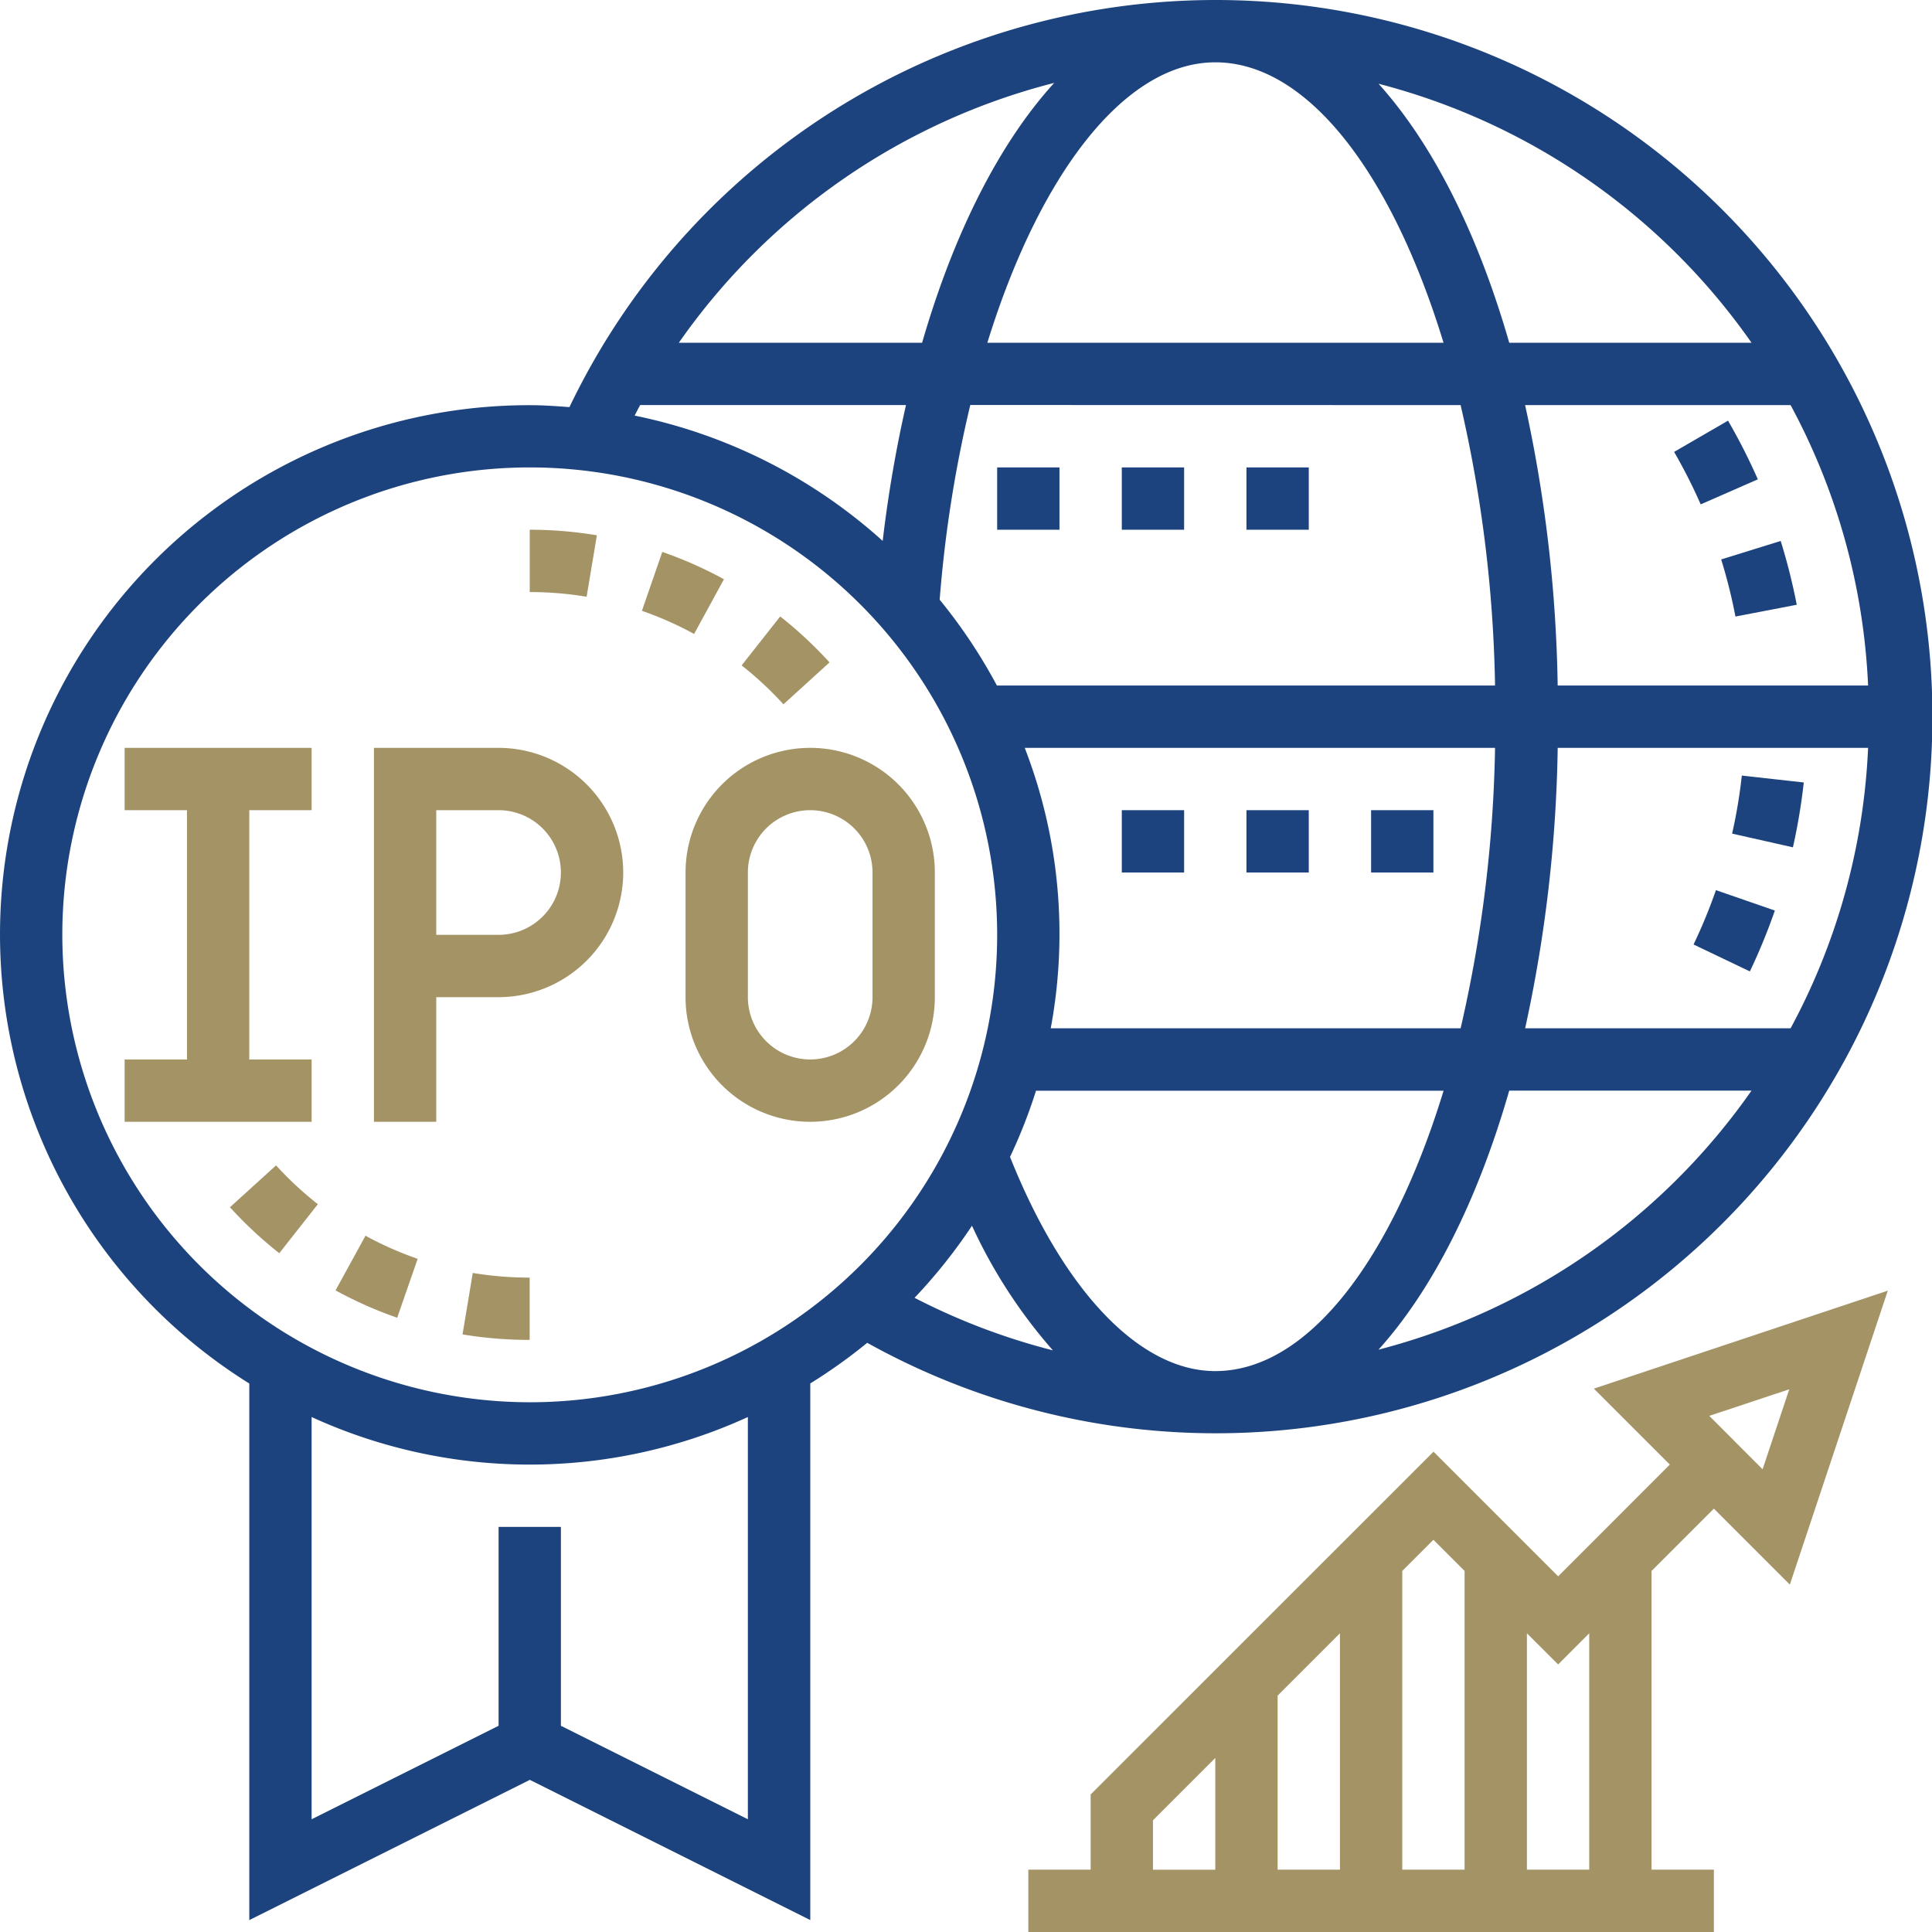 <?xml version="1.0" encoding="UTF-8"?> <svg xmlns="http://www.w3.org/2000/svg" width="99.547" height="99.547" viewBox="0 0 99.547 99.547"><g id="ipo_2_" data-name="ipo (2)" transform="translate(-1 -1)"><path id="Path_9960" data-name="Path 9960" d="M14.634,41.056H11.422V28.211h3.211V25H5v3.211H8.211V41.056H5v3.211h9.634Z" transform="translate(2.422 14.534)" fill="#a49365"></path><path id="Path_9961" data-name="Path 9961" d="M25.845,31.422A6.429,6.429,0,0,0,19.422,25H13V44.267h3.211V37.845h3.211A6.429,6.429,0,0,0,25.845,31.422Zm-9.634-3.211h3.211a3.211,3.211,0,1,1,0,6.422H16.211Z" transform="translate(7.267 14.534)" fill="#a49365"></path><path id="Path_9962" data-name="Path 9962" d="M23,31.422v6.422a6.422,6.422,0,1,0,12.845,0V31.422a6.422,6.422,0,0,0-12.845,0Zm9.634,0v6.422a3.211,3.211,0,1,1-6.422,0V31.422a3.211,3.211,0,0,1,6.422,0Z" transform="translate(13.323 14.534)" fill="#a49365"></path><path id="Path_9963" data-name="Path 9963" d="M45.684,70.188A36.925,36.925,0,1,0,30.341,21.977c-.678-.051-1.355-.1-2.046-.1a27.268,27.268,0,0,0-14.45,50.409V99.934L28.3,92.708l14.45,7.225V72.282A27.349,27.349,0,0,0,45.684,70.188ZM63.618,4.211c4.789,0,9.115,5.788,11.761,14.45H51.873C54.559,9.978,58.948,4.211,63.618,4.211ZM76.259,21.873a69.188,69.188,0,0,1,1.774,14.45H52.366A27.358,27.358,0,0,0,49.417,31.9a64.82,64.82,0,0,1,1.577-10.032Zm20.995,14.45H81.26a72.564,72.564,0,0,0-1.678-14.45H93.261A33.488,33.488,0,0,1,97.254,36.323Zm0,3.211a33.488,33.488,0,0,1-3.993,14.45H79.583a72.445,72.445,0,0,0,1.678-14.45Zm-19.221,0a69.188,69.188,0,0,1-1.774,14.45H55.139A26.536,26.536,0,0,0,53.8,39.534ZM63.618,71.646c-3.89,0-7.813-4.117-10.576-11.035A27.054,27.054,0,0,0,54.381,57.2h21C72.733,65.858,68.408,71.646,63.618,71.646Zm-12.536-7.49a26.445,26.445,0,0,0,4.168,6.421,33.574,33.574,0,0,1-7.127-2.707A27.4,27.4,0,0,0,51.082,64.156Zm20.947,6.385c2.791-3.1,5.114-7.705,6.734-13.346H91.247A33.772,33.772,0,0,1,72.028,70.542Zm19.221-51.88H78.764c-1.62-5.64-3.943-10.25-6.734-13.346A33.782,33.782,0,0,1,91.249,18.662ZM55.319,5.271c-2.808,3.083-5.16,7.7-6.808,13.391H35.976A33.762,33.762,0,0,1,55.319,5.271Zm-21.338,16.6h13.7a67,67,0,0,0-1.2,7A27.2,27.2,0,0,0,33.7,22.414c.093-.18.186-.363.283-.541ZM4.211,49.168A24.084,24.084,0,1,1,28.3,73.252,24.111,24.111,0,0,1,4.211,49.168Zm35.323,45.57L29.9,89.921V79.674H26.69V89.921l-9.634,4.817V74.013a27,27,0,0,0,22.478,0Z" fill="#1c437d"></path><path id="Path_9964" data-name="Path 9964" d="M19.3,42.091a18.117,18.117,0,0,1-2.932-.241l-.527,3.168A21.354,21.354,0,0,0,19.3,45.3Z" transform="translate(8.991 24.739)" fill="#a49365"></path><path id="Path_9965" data-name="Path 9965" d="M10.755,38.4,8.379,40.557a21.114,21.114,0,0,0,2.542,2.368L12.908,40.4A17.812,17.812,0,0,1,10.755,38.4Z" transform="translate(4.469 22.647)" fill="#a49365"></path><path id="Path_9966" data-name="Path 9966" d="M11.768,43.472a20.833,20.833,0,0,0,3.177,1.41L16,41.846a17.59,17.59,0,0,1-2.689-1.19Z" transform="translate(6.521 24.015)" fill="#a49365"></path><path id="Path_9967" data-name="Path 9967" d="M26.953,25.311l2.376-2.16a21.132,21.132,0,0,0-2.542-2.368L24.8,23.305a17.8,17.8,0,0,1,2.153,2.005Z" transform="translate(14.413 11.98)" fill="#a49365"></path><path id="Path_9968" data-name="Path 9968" d="M25.827,20.12a20.825,20.825,0,0,0-3.177-1.408L21.6,21.747a17.755,17.755,0,0,1,2.689,1.191Z" transform="translate(12.475 10.726)" fill="#a49365"></path><path id="Path_9969" data-name="Path 9969" d="M21.46,18.286A21.05,21.05,0,0,0,18,18v3.211a17.8,17.8,0,0,1,2.93.242Z" transform="translate(10.295 10.295)" fill="#a49365"></path><path id="Path_9970" data-name="Path 9970" d="M56.095,18.812l2.941-1.289A30.669,30.669,0,0,0,57.5,14.5l-2.778,1.609a27.517,27.517,0,0,1,1.368,2.7Z" transform="translate(32.537 8.175)" fill="#1c437d"></path><path id="Path_9971" data-name="Path 9971" d="M56.972,22.254l3.155-.607A31.02,31.02,0,0,0,59.3,18.36l-3.067.952a26.968,26.968,0,0,1,.735,2.941Z" transform="translate(33.451 10.513)" fill="#1c437d"></path><path id="Path_9972" data-name="Path 9972" d="M58.248,33.753a30.314,30.314,0,0,0,1.288-3.136L56.5,29.566a27.123,27.123,0,0,1-1.153,2.8Z" transform="translate(32.914 17.299)" fill="#1c437d"></path><path id="Path_9973" data-name="Path 9973" d="M60.278,26.244l-3.192-.355a26.817,26.817,0,0,1-.5,2.99l3.133.706A30.793,30.793,0,0,0,60.278,26.244Z" transform="translate(33.662 15.073)" fill="#1c437d"></path><path id="Path_9974" data-name="Path 9974" d="M33,16h3.211v3.211H33Z" transform="translate(19.379 9.084)" fill="#1c437d"></path><path id="Path_9975" data-name="Path 9975" d="M41,16h3.211v3.211H41Z" transform="translate(24.224 9.084)" fill="#1c437d"></path><path id="Path_9976" data-name="Path 9976" d="M37,16h3.211v3.211H37Z" transform="translate(21.801 9.084)" fill="#1c437d"></path><path id="Path_9977" data-name="Path 9977" d="M37,27h3.211v3.211H37Z" transform="translate(21.801 15.745)" fill="#1c437d"></path><path id="Path_9978" data-name="Path 9978" d="M41,27h3.211v3.211H41Z" transform="translate(24.224 15.745)" fill="#1c437d"></path><path id="Path_9979" data-name="Path 9979" d="M45,27h3.211v3.211H45Z" transform="translate(26.646 15.745)" fill="#1c437d"></path><path id="Path_9980" data-name="Path 9980" d="M67.053,51.38,61.3,57.137l-6.422-6.422L37.211,68.377v3.876H34v3.211H69.323V72.253H66.112V56.861l3.211-3.211,3.914,3.914,5.048-15.146L63.14,47.467ZM56.478,56.861V72.253H53.267V56.861l1.606-1.606ZM50.056,72.253H46.845V63.284l3.211-3.211Zm-9.634-2.546,3.211-3.211v5.758H40.422ZM62.9,72.253H59.69V60.073L61.3,61.678,62.9,60.073ZM73.207,47.5l-1.374,4.122L69.085,48.87Z" transform="translate(19.985 25.083)" fill="#a49365"></path></g></svg> 